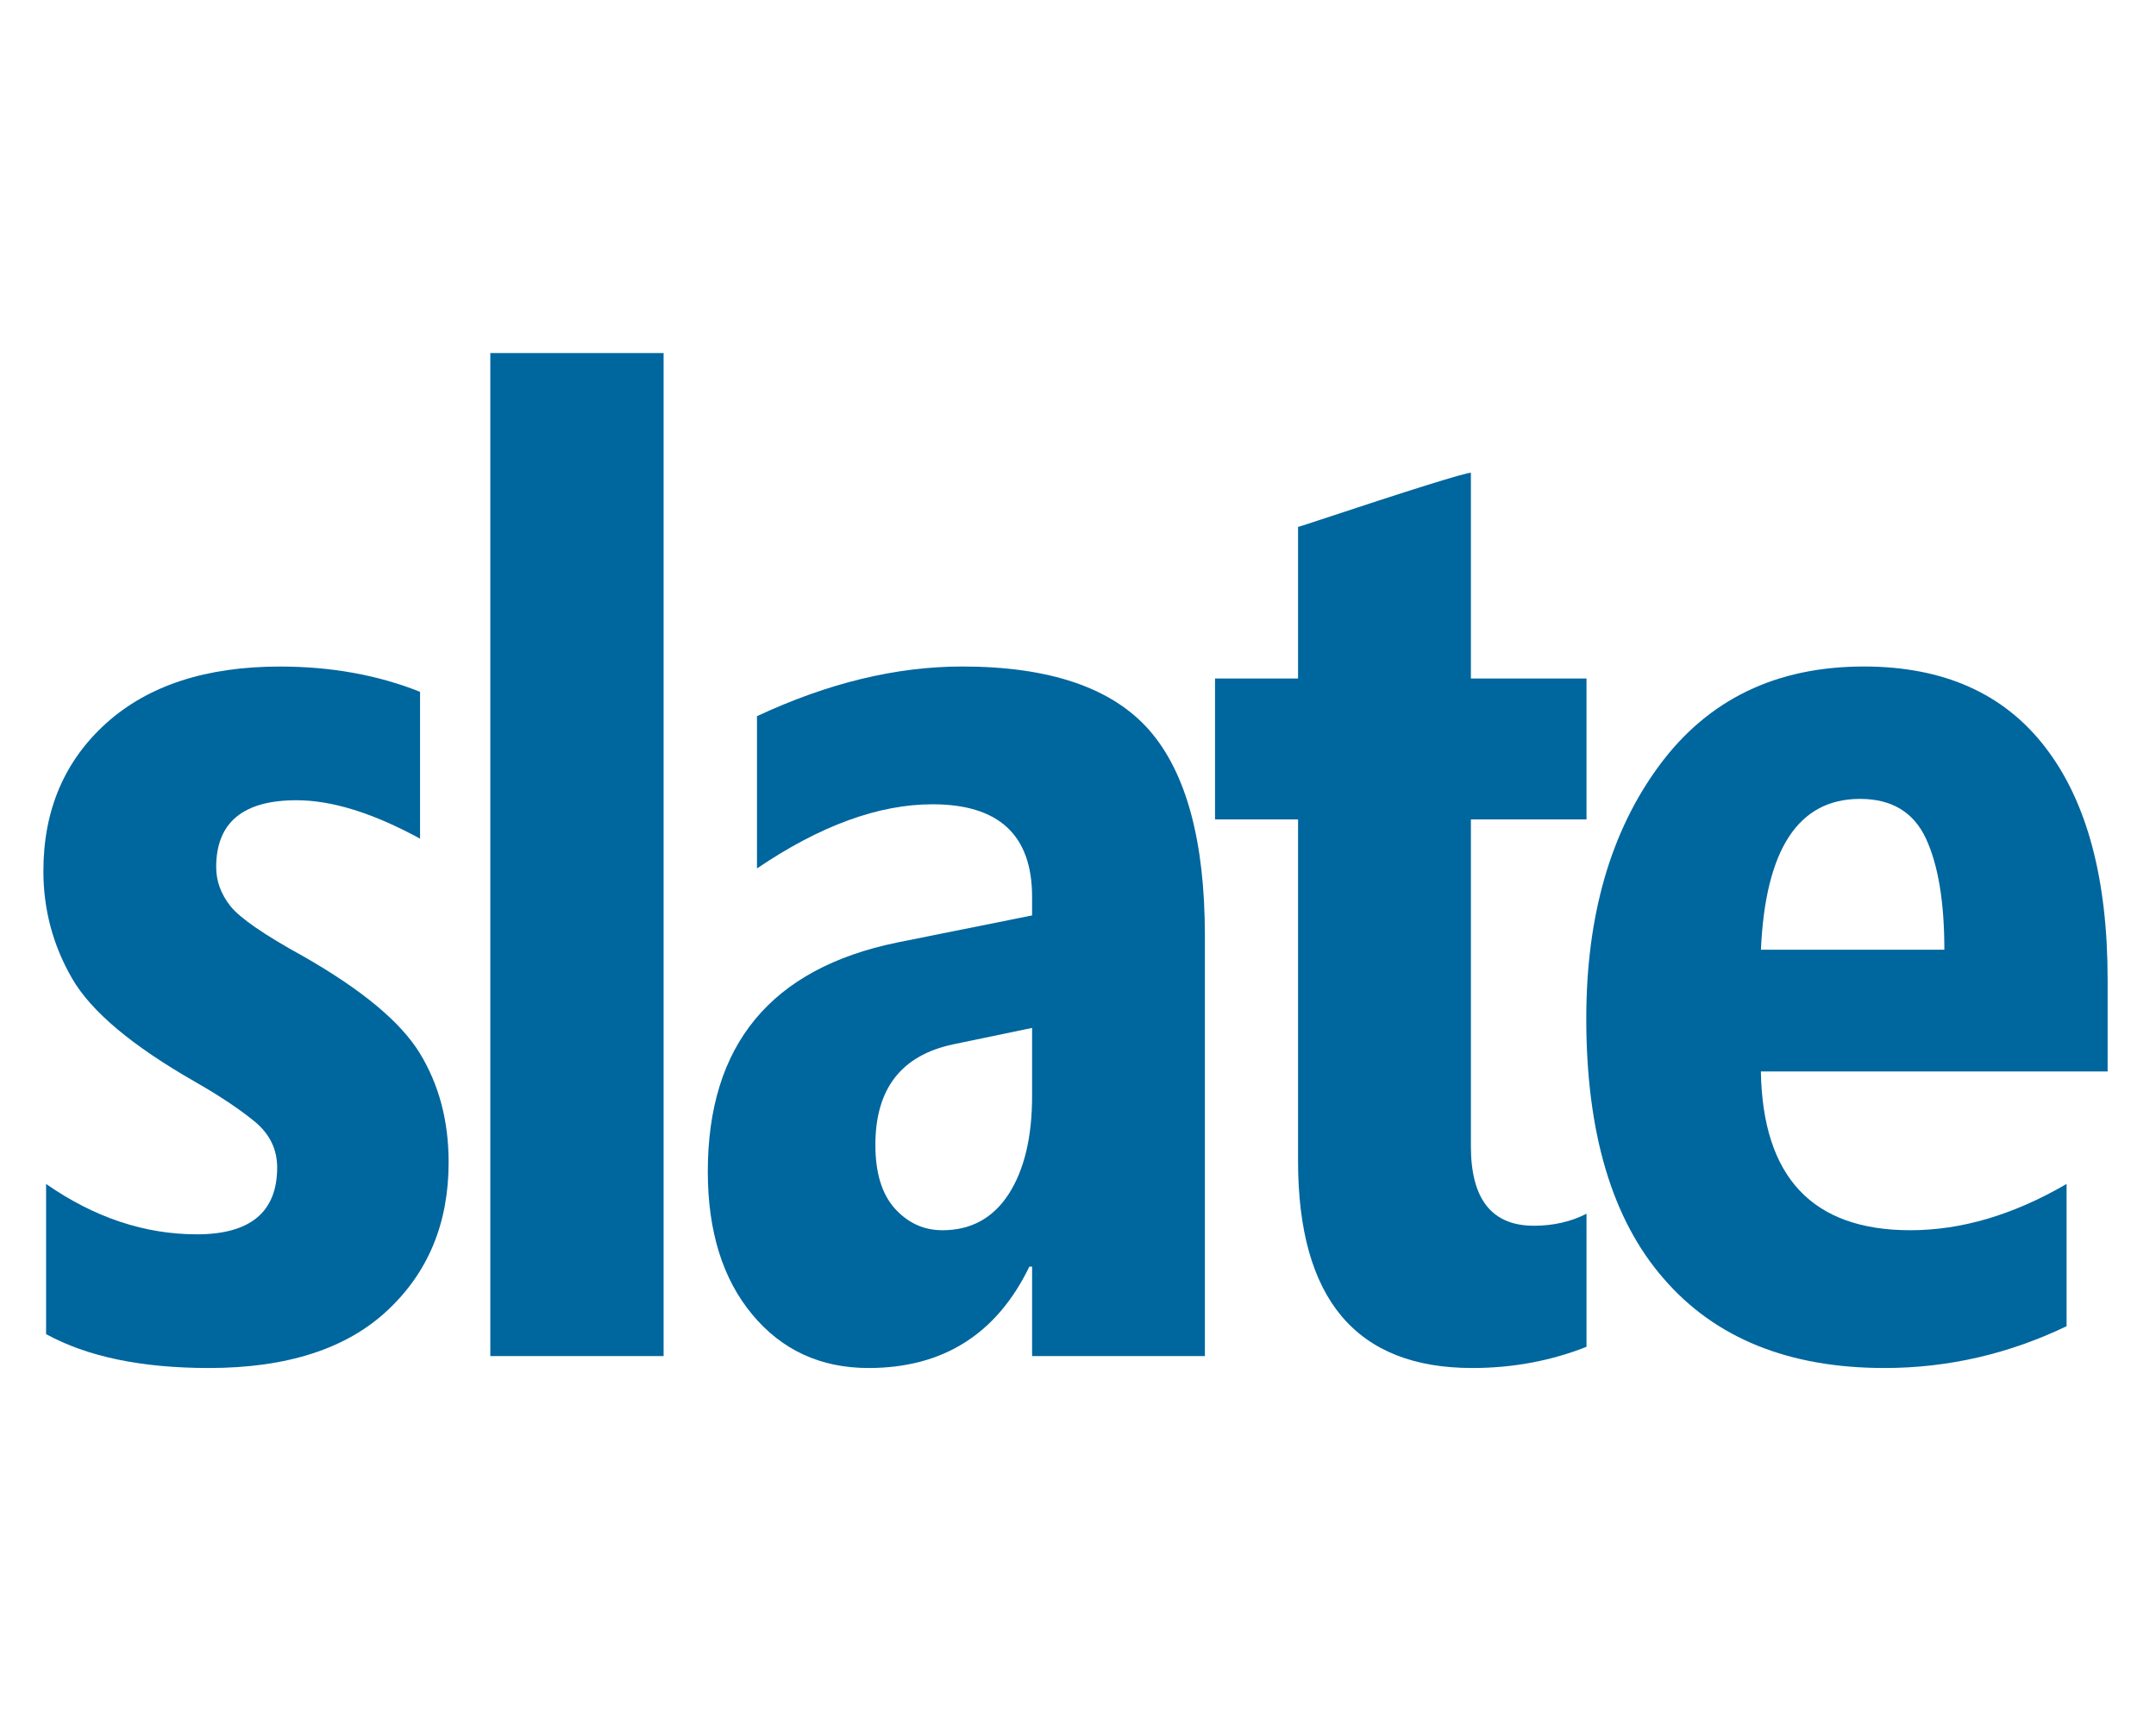 <svg xmlns="http://www.w3.org/2000/svg" xmlns:xlink="http://www.w3.org/1999/xlink" width="250" zoomAndPan="magnify" viewBox="0 0 187.5 150" height="200" preserveAspectRatio="xMidYMid meet" version="1.0"><defs><clipPath id="05c5ba882d"><path d="M 3.773 57 L 40 57 L 40 118.961 L 3.773 118.961 Z M 3.773 57 " clip-rule="nonzero"/></clipPath><clipPath id="d87e6e39b2"><path d="M 42 30.695 L 58 30.695 L 58 118 L 42 118 Z M 42 30.695 " clip-rule="nonzero"/></clipPath><clipPath id="f7573922b2"><path d="M 61 57 L 105 57 L 105 118.961 L 61 118.961 Z M 61 57 " clip-rule="nonzero"/></clipPath><clipPath id="f9dcfd54db"><path d="M 105 41 L 138 41 L 138 118.961 L 105 118.961 Z M 105 41 " clip-rule="nonzero"/></clipPath><clipPath id="3eb0a4d25e"><path d="M 137 57 L 183.293 57 L 183.293 118.961 L 137 118.961 Z M 137 57 " clip-rule="nonzero"/></clipPath></defs><g clip-path="url(#05c5ba882d)"><path fill="#00669e" d="M 4.008 116.012 L 4.008 102.953 C 8.211 105.879 12.59 107.332 17.125 107.332 C 21.777 107.332 24.105 105.387 24.105 101.52 C 24.105 99.988 23.496 98.691 22.273 97.629 C 21.031 96.59 19.273 95.391 17.008 94.094 C 11.504 90.953 7.914 87.949 6.258 85.062 C 4.602 82.195 3.773 79.07 3.773 75.754 C 3.773 70.449 5.605 66.168 9.234 62.891 C 12.883 59.609 17.914 57.961 24.344 57.961 C 28.781 57.961 32.844 58.688 36.531 60.16 L 36.531 72.926 C 32.449 70.703 28.879 69.586 25.781 69.586 C 21.129 69.586 18.801 71.531 18.801 75.398 C 18.801 76.617 19.215 77.754 20.043 78.797 C 20.871 79.836 22.98 81.289 26.375 83.156 C 31.5 86.082 34.875 88.891 36.531 91.621 C 38.188 94.352 39.016 97.492 39.016 101.066 C 39.016 106.348 37.242 110.652 33.672 113.969 C 30.121 117.289 24.934 118.957 18.168 118.957 C 12.312 118.957 7.598 117.977 4.008 116.012 Z M 4.008 116.012 " fill-opacity="1" fill-rule="nonzero"/></g><g clip-path="url(#d87e6e39b2)"><path fill="#00669e" d="M 42.641 30.699 L 57.711 30.699 L 57.711 117.918 L 42.641 117.918 Z M 42.641 30.699 " fill-opacity="1" fill-rule="nonzero"/></g><g clip-path="url(#f7573922b2)"><path fill="#00669e" d="M 89.758 117.918 L 89.758 110.141 L 89.52 110.141 C 86.68 116.012 82.004 118.957 75.535 118.957 C 71.375 118.957 68.004 117.406 65.438 114.324 C 62.855 111.238 61.555 107.074 61.555 101.871 C 61.555 90.855 67.055 84.215 78.023 81.957 L 89.758 79.602 L 89.758 77.992 C 89.758 72.609 86.859 69.938 81.098 69.938 C 76.426 69.938 71.336 71.785 65.832 75.516 L 65.832 62.277 C 72.008 59.391 77.941 57.957 83.684 57.957 C 91.273 57.957 96.699 59.805 99.934 63.477 C 103.168 67.168 104.785 73.141 104.785 81.387 L 104.785 117.918 Z M 89.758 89.383 L 82.875 90.816 C 78.375 91.777 76.129 94.684 76.129 99.555 C 76.129 101.969 76.68 103.816 77.824 105.094 C 78.969 106.348 80.328 106.977 81.965 106.977 C 84.43 106.977 86.344 105.938 87.707 103.855 C 89.066 101.754 89.758 98.906 89.758 95.312 Z M 89.758 89.383 " fill-opacity="1" fill-rule="nonzero"/></g><g clip-path="url(#f9dcfd54db)"><path fill="#00669e" d="M 137.973 117.113 C 134.898 118.328 131.586 118.957 128.035 118.957 C 117.938 118.957 112.887 112.949 112.887 100.949 L 112.887 71.254 L 105.668 71.254 L 105.668 59 L 112.887 59 L 112.887 45.82 C 112.926 45.82 113.34 45.684 114.109 45.43 C 122.809 42.543 127.422 41.109 127.918 41.109 L 127.918 59 L 137.973 59 L 137.973 71.254 L 127.918 71.254 L 127.918 99.672 C 127.918 104.289 129.75 106.586 133.398 106.586 C 135.094 106.586 136.633 106.23 137.973 105.543 Z M 137.973 117.113 " fill-opacity="1" fill-rule="nonzero"/></g><g clip-path="url(#3eb0a4d25e)"><path fill="#00669e" d="M 153.137 93.172 C 153.297 102.383 157.637 106.977 166.137 106.977 C 170.574 106.977 175.09 105.645 179.723 102.953 L 179.723 115.324 C 174.676 117.742 169.391 118.957 163.887 118.957 C 155.566 118.957 149.156 116.367 144.68 111.18 C 140.18 106.016 137.953 98.473 137.953 88.574 C 137.953 79.641 140.062 72.297 144.305 66.559 C 148.543 60.824 154.461 57.957 162.094 57.957 C 169.035 57.957 174.301 60.316 177.891 65.008 C 181.5 69.703 183.293 76.438 183.293 85.18 L 183.293 93.172 Z M 169.094 82.586 C 169.094 78.441 168.562 75.223 167.496 72.926 C 166.43 70.625 164.52 69.469 161.758 69.469 C 156.395 69.469 153.531 73.848 153.141 82.586 Z M 169.094 82.586 " fill-opacity="1" fill-rule="nonzero"/></g></svg>